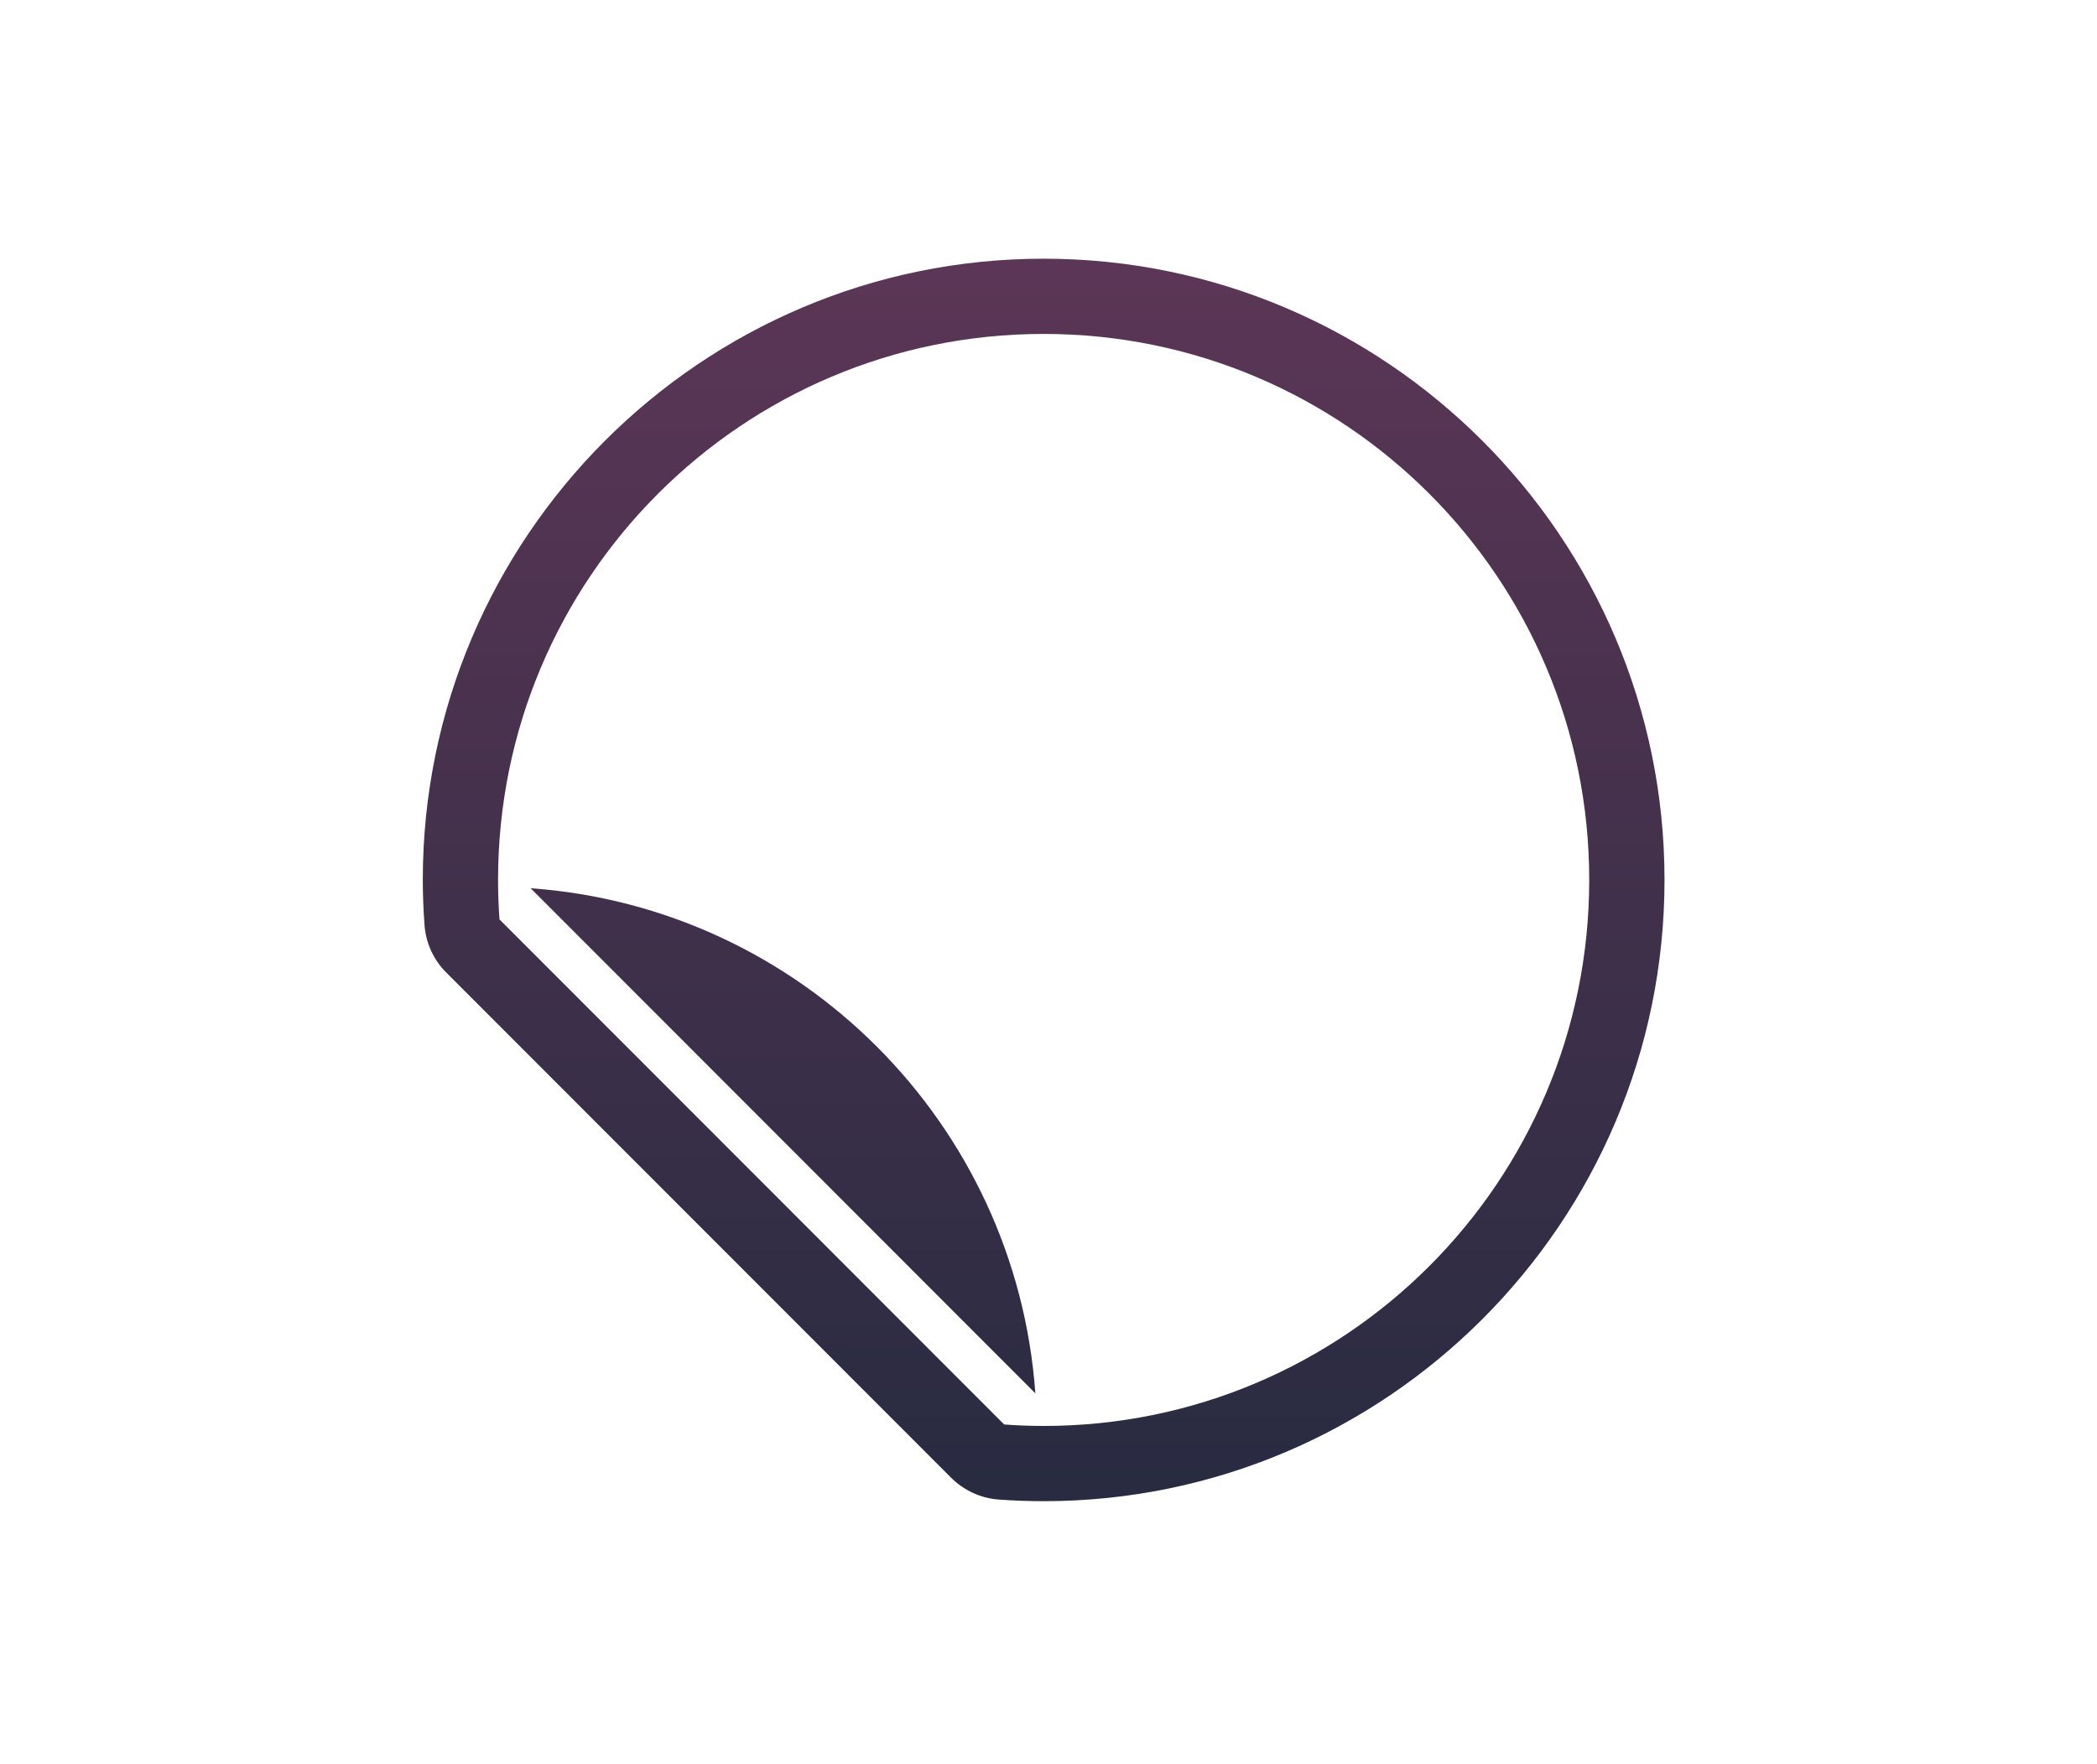<?xml version="1.0" encoding="utf-8"?>
<!-- Generator: Adobe Illustrator 16.0.3, SVG Export Plug-In . SVG Version: 6.00 Build 0)  -->
<!DOCTYPE svg PUBLIC "-//W3C//DTD SVG 1.1//EN" "http://www.w3.org/Graphics/SVG/1.1/DTD/svg11.dtd">
<svg version="1.1" id="Слой_1" xmlns="http://www.w3.org/2000/svg" xmlns:xlink="http://www.w3.org/1999/xlink" x="0px" y="0px"
	 width="63px" height="53px" viewBox="0 0 63 53" enable-background="new 0 0 63 53" xml:space="preserve">
<linearGradient id="SVGID_1_" gradientUnits="userSpaceOnUse" x1="31.354" y1="45.101" x2="31.354" y2="7.772">
	<stop  offset="0" style="stop-color:#282B41"/>
	<stop  offset="1" style="stop-color:#5C3656"/>
</linearGradient>
<path fill-rule="evenodd" clip-rule="evenodd" fill="url(#SVGID_1_)" d="M31.354,7.772L31.354,7.772
	c-10.285,0-18.652,8.372-18.652,18.664c0,0.44,0.018,0.893,0.051,1.345c0.038,0.545,0.27,1.056,0.656,1.439l15.163,15.173
	c0.384,0.384,0.893,0.618,1.432,0.658c0.448,0.033,0.903,0.049,1.351,0.049c10.285,0,18.652-8.371,18.652-18.665
	C50.006,16.144,41.639,7.772,31.354,7.772L31.354,7.772L31.354,7.772z M31.105,41.86L15.942,26.685
	C24.05,27.265,30.525,33.745,31.105,41.86L31.105,41.86L31.105,41.86z M31.354,10.032c9.051,0,16.391,7.345,16.391,16.404
	S40.405,42.84,31.354,42.84c-0.396,0-0.793-0.016-1.185-0.044L15.006,27.621c-0.028-0.391-0.043-0.785-0.043-1.185
	C14.963,17.377,22.303,10.032,31.354,10.032L31.354,10.032z"/>
</svg>

